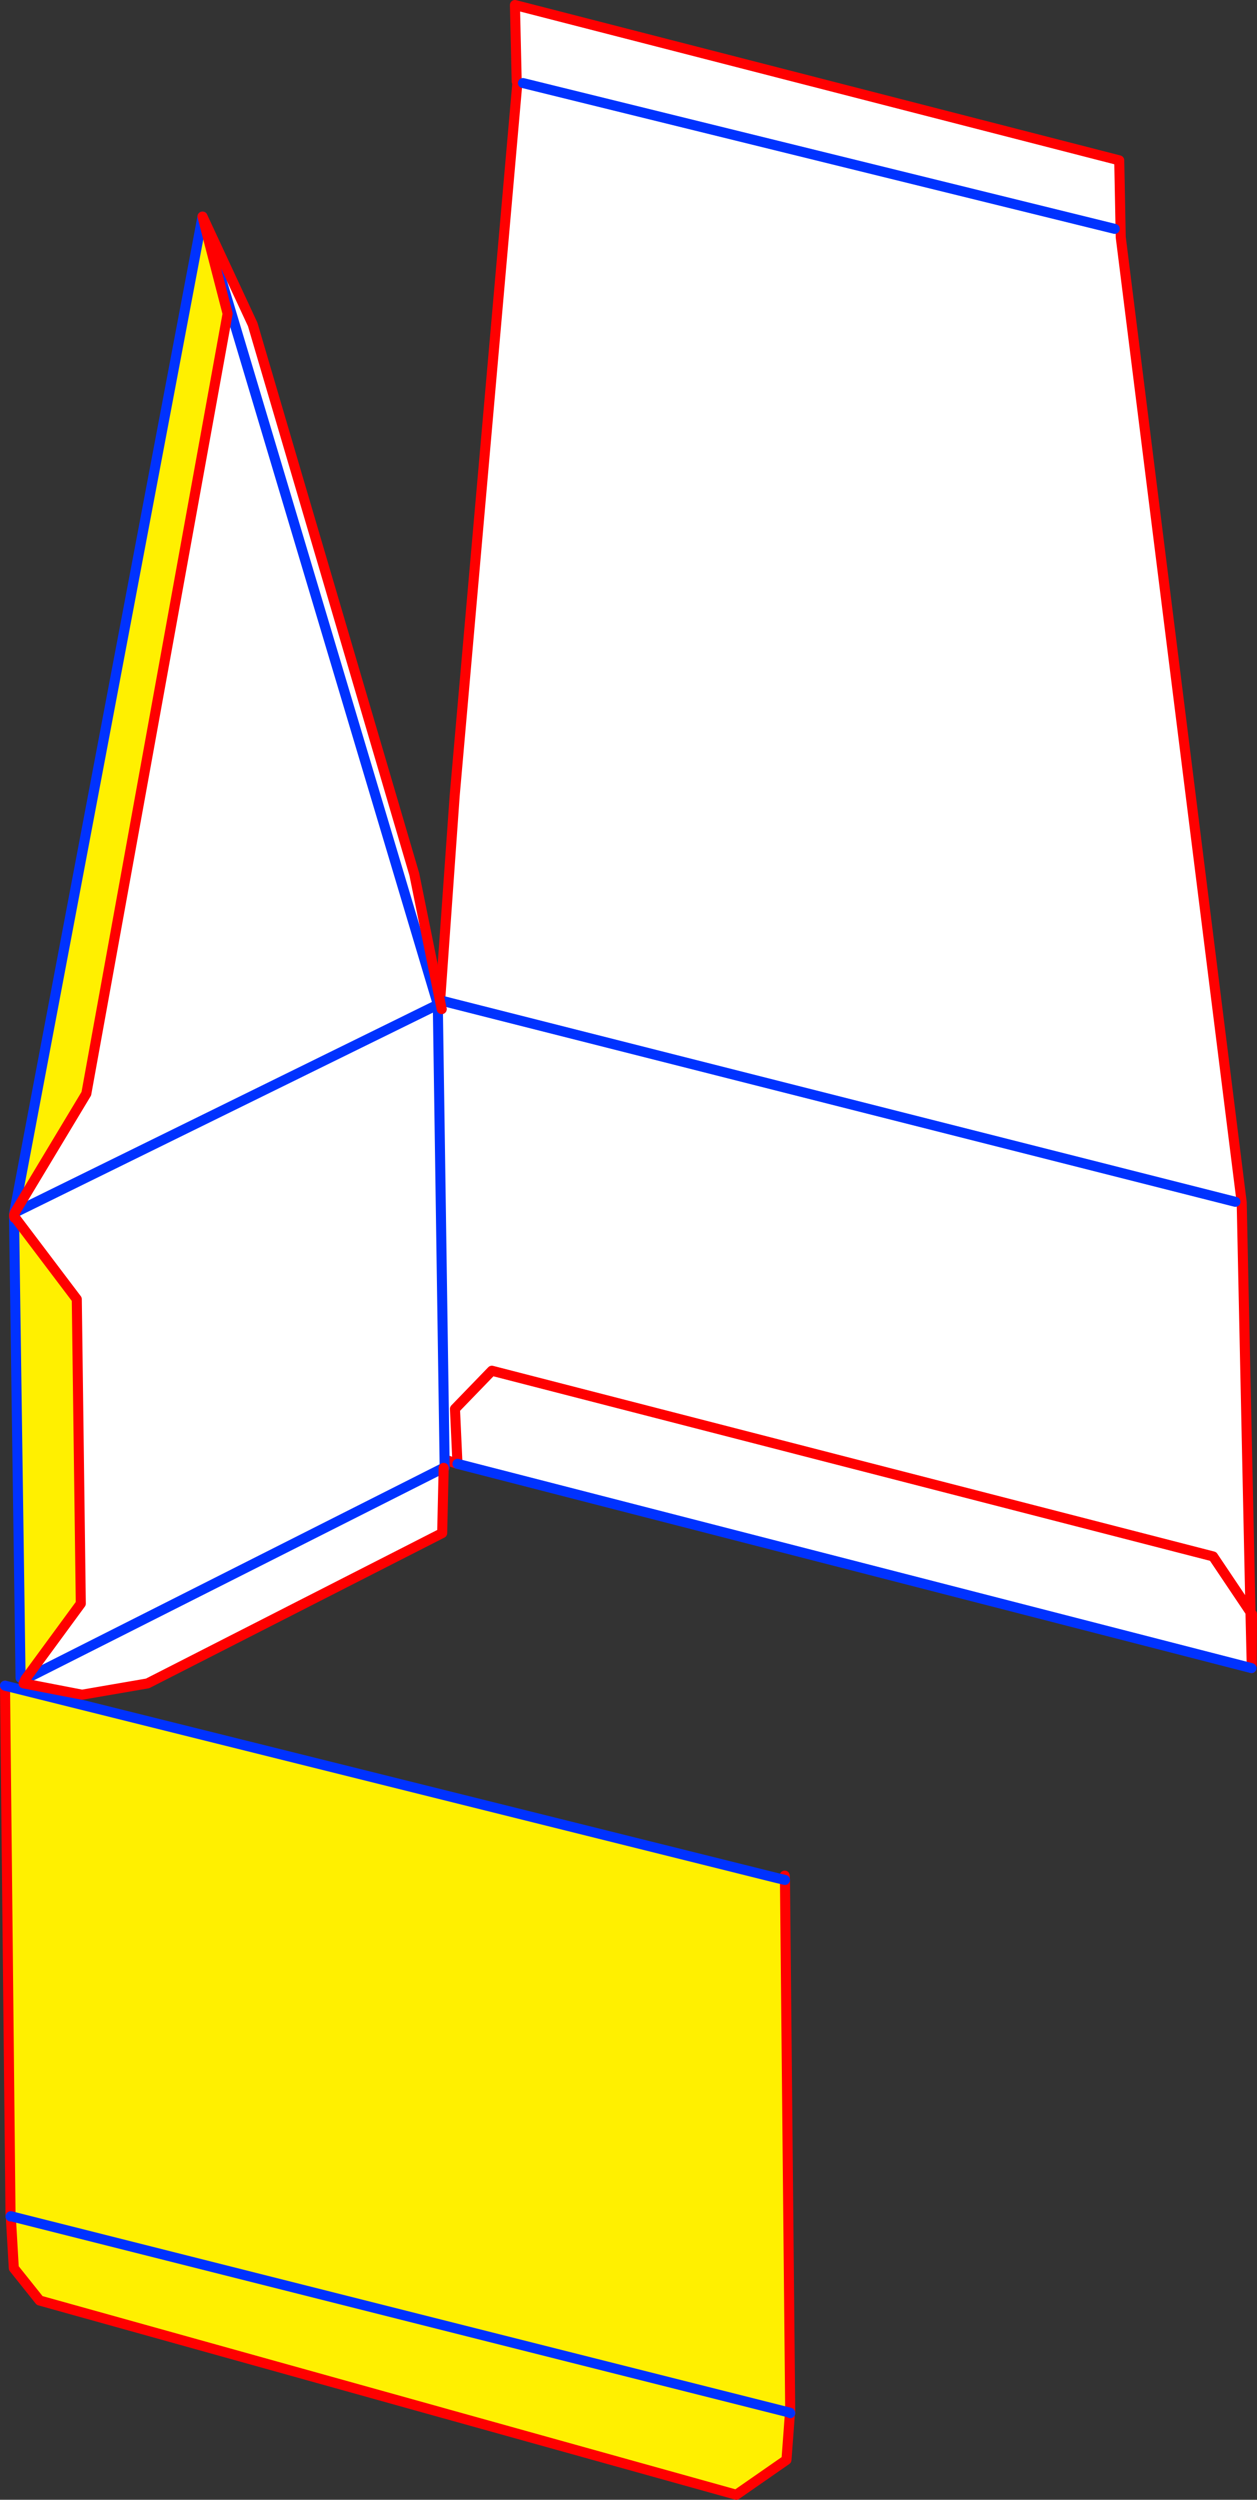 <?xml version="1.0" encoding="UTF-8" standalone="no"?>
<svg xmlns:xlink="http://www.w3.org/1999/xlink" height="498.05px" width="250.45px" xmlns="http://www.w3.org/2000/svg">
  <rect width="100%" height="100%" fill="#333333" stroke="none"/>
  <g transform="matrix(1.0, 0.0, 0.0, 1.0, -244.45, -20.0)">
    <path d="M399.35 394.2 L400.85 394.55 401.9 500.8 401.85 500.7 401.15 510.1 391.15 517.05 252.35 478.35 247.2 471.9 246.6 461.55 246.55 461.6 245.45 355.85 399.35 394.2 M401.85 500.7 L246.6 461.55 401.85 500.7" fill="#fff000" fill-rule="evenodd" stroke="none"/>
    <path d="M400.8 393.7 L399.35 394.2" fill="none" stroke="#ff0000" stroke-linecap="round" stroke-linejoin="round" stroke-width="0.5"/>
    <path d="M400.85 394.55 L400.8 393.7 M246.55 461.6 L245.45 355.85 M401.85 500.7 L401.15 510.1 391.15 517.05 252.35 478.35 247.2 471.9 246.6 461.55 M401.9 500.8 L400.85 394.55" fill="none" stroke="#ff0000" stroke-linecap="round" stroke-linejoin="round" stroke-width="2.0"/>
    <path d="M399.35 394.2 L400.85 394.55 M246.6 461.55 L246.55 461.6 M245.45 355.85 L399.35 394.2 M246.6 461.55 L401.85 500.7 401.9 500.8" fill="none" stroke="#0032ff" stroke-linecap="round" stroke-linejoin="round" stroke-width="2.0"/>
    <path d="M332.15 219.3 L335.05 178.45 347.55 36.35 347.4 36.25 347.05 21.0 467.45 51.95 467.75 67.25 491.85 259.55 493.6 341.2 486.15 330.1 342.45 293.1 335.1 300.7 335.6 311.65 335.1 300.7 342.45 293.1 486.15 330.1 493.6 341.2 493.85 351.65 493.8 352.35 335.6 311.65 332.8 310.7 331.3 219.05 332.15 219.3 490.6 259.45 332.15 219.3 M466.55 65.6 L348.65 36.55 466.55 65.6" fill="#ffffff" fill-rule="evenodd" stroke="none"/>
    <path d="M332.15 219.3 L335.05 178.45 347.55 36.35 347.4 36.25 347.05 21.0 467.45 51.95 467.75 67.25 491.85 259.55 493.6 341.2 493.9 341.6 493.85 351.65 493.8 352.35 M335.6 311.65 L332.8 310.7 M335.6 311.65 L335.1 300.7 342.45 293.1 486.15 330.1 493.6 341.2 493.85 351.65" fill="none" stroke="#ff0000" stroke-linecap="round" stroke-linejoin="round" stroke-width="2.0"/>
    <path d="M493.8 352.35 L335.6 311.65 M332.8 310.7 L331.3 219.05 332.15 219.3 490.6 259.45 M348.65 36.55 L466.55 65.6" fill="none" stroke="#0032ff" stroke-linecap="round" stroke-linejoin="round" stroke-width="2.0"/>
    <path d="M332.45 221.05 L331.7 221.45 333.05 312.35 332.85 312.45 249.55 354.5 332.85 312.45 332.55 325.45 273.85 355.4 260.8 357.65 249.15 355.4 249.45 354.7 249.55 354.5 260.55 339.5 259.75 278.85 247.35 262.45 247.3 262.1 247.3 262.0 247.4 261.6 261.65 237.9 289.8 82.5 284.8 63.15 294.8 84.65 327.0 194.2 332.45 221.05 M247.4 261.6 L331.7 220.15 284.8 63.15 331.7 220.15 247.4 261.6" fill="#ffffff" fill-rule="evenodd" stroke="none"/>
    <path d="M247.35 262.45 L259.75 278.85 260.55 339.5 249.55 354.5 249.45 354.7 248.55 354.3 247.25 262.55 247.3 262.55 247.35 262.65 247.35 262.45 M247.3 261.55 L284.8 63.15 289.8 82.5 261.65 237.9 247.4 261.6 247.3 261.55" fill="#fff000" fill-rule="evenodd" stroke="none"/>
    <path d="M332.85 312.45 L333.05 312.35 331.7 221.45 332.45 221.05 M284.8 63.15 L331.7 220.15 247.4 261.6 247.3 261.65 247.3 261.55 284.8 63.15 M249.55 354.5 L332.85 312.45 M248.55 354.3 L247.25 262.55 247.25 262.3 247.25 262.1 247.3 261.65" fill="none" stroke="#0032ff" stroke-linecap="round" stroke-linejoin="round" stroke-width="2.0"/>
    <path d="M332.45 221.05 L327.0 194.2 294.8 84.65 284.8 63.15 289.8 82.5 261.65 237.9 247.4 261.6 247.25 262.1 M247.3 262.0 L247.3 262.1 247.35 262.45 259.75 278.85 260.55 339.5 249.55 354.5 249.45 354.7 249.15 355.4 260.8 357.65 273.85 355.4 332.55 325.45 332.85 312.45 M247.3 262.1 L247.3 262.2 247.3 262.4 247.35 262.45 247.35 262.65 247.3 262.55 247.25 262.3 247.3 262.0 M247.25 262.3 L247.3 262.4 247.3 262.55" fill="none" stroke="#ff0000" stroke-linecap="round" stroke-linejoin="round" stroke-width="2.0"/>
  </g>
</svg>

